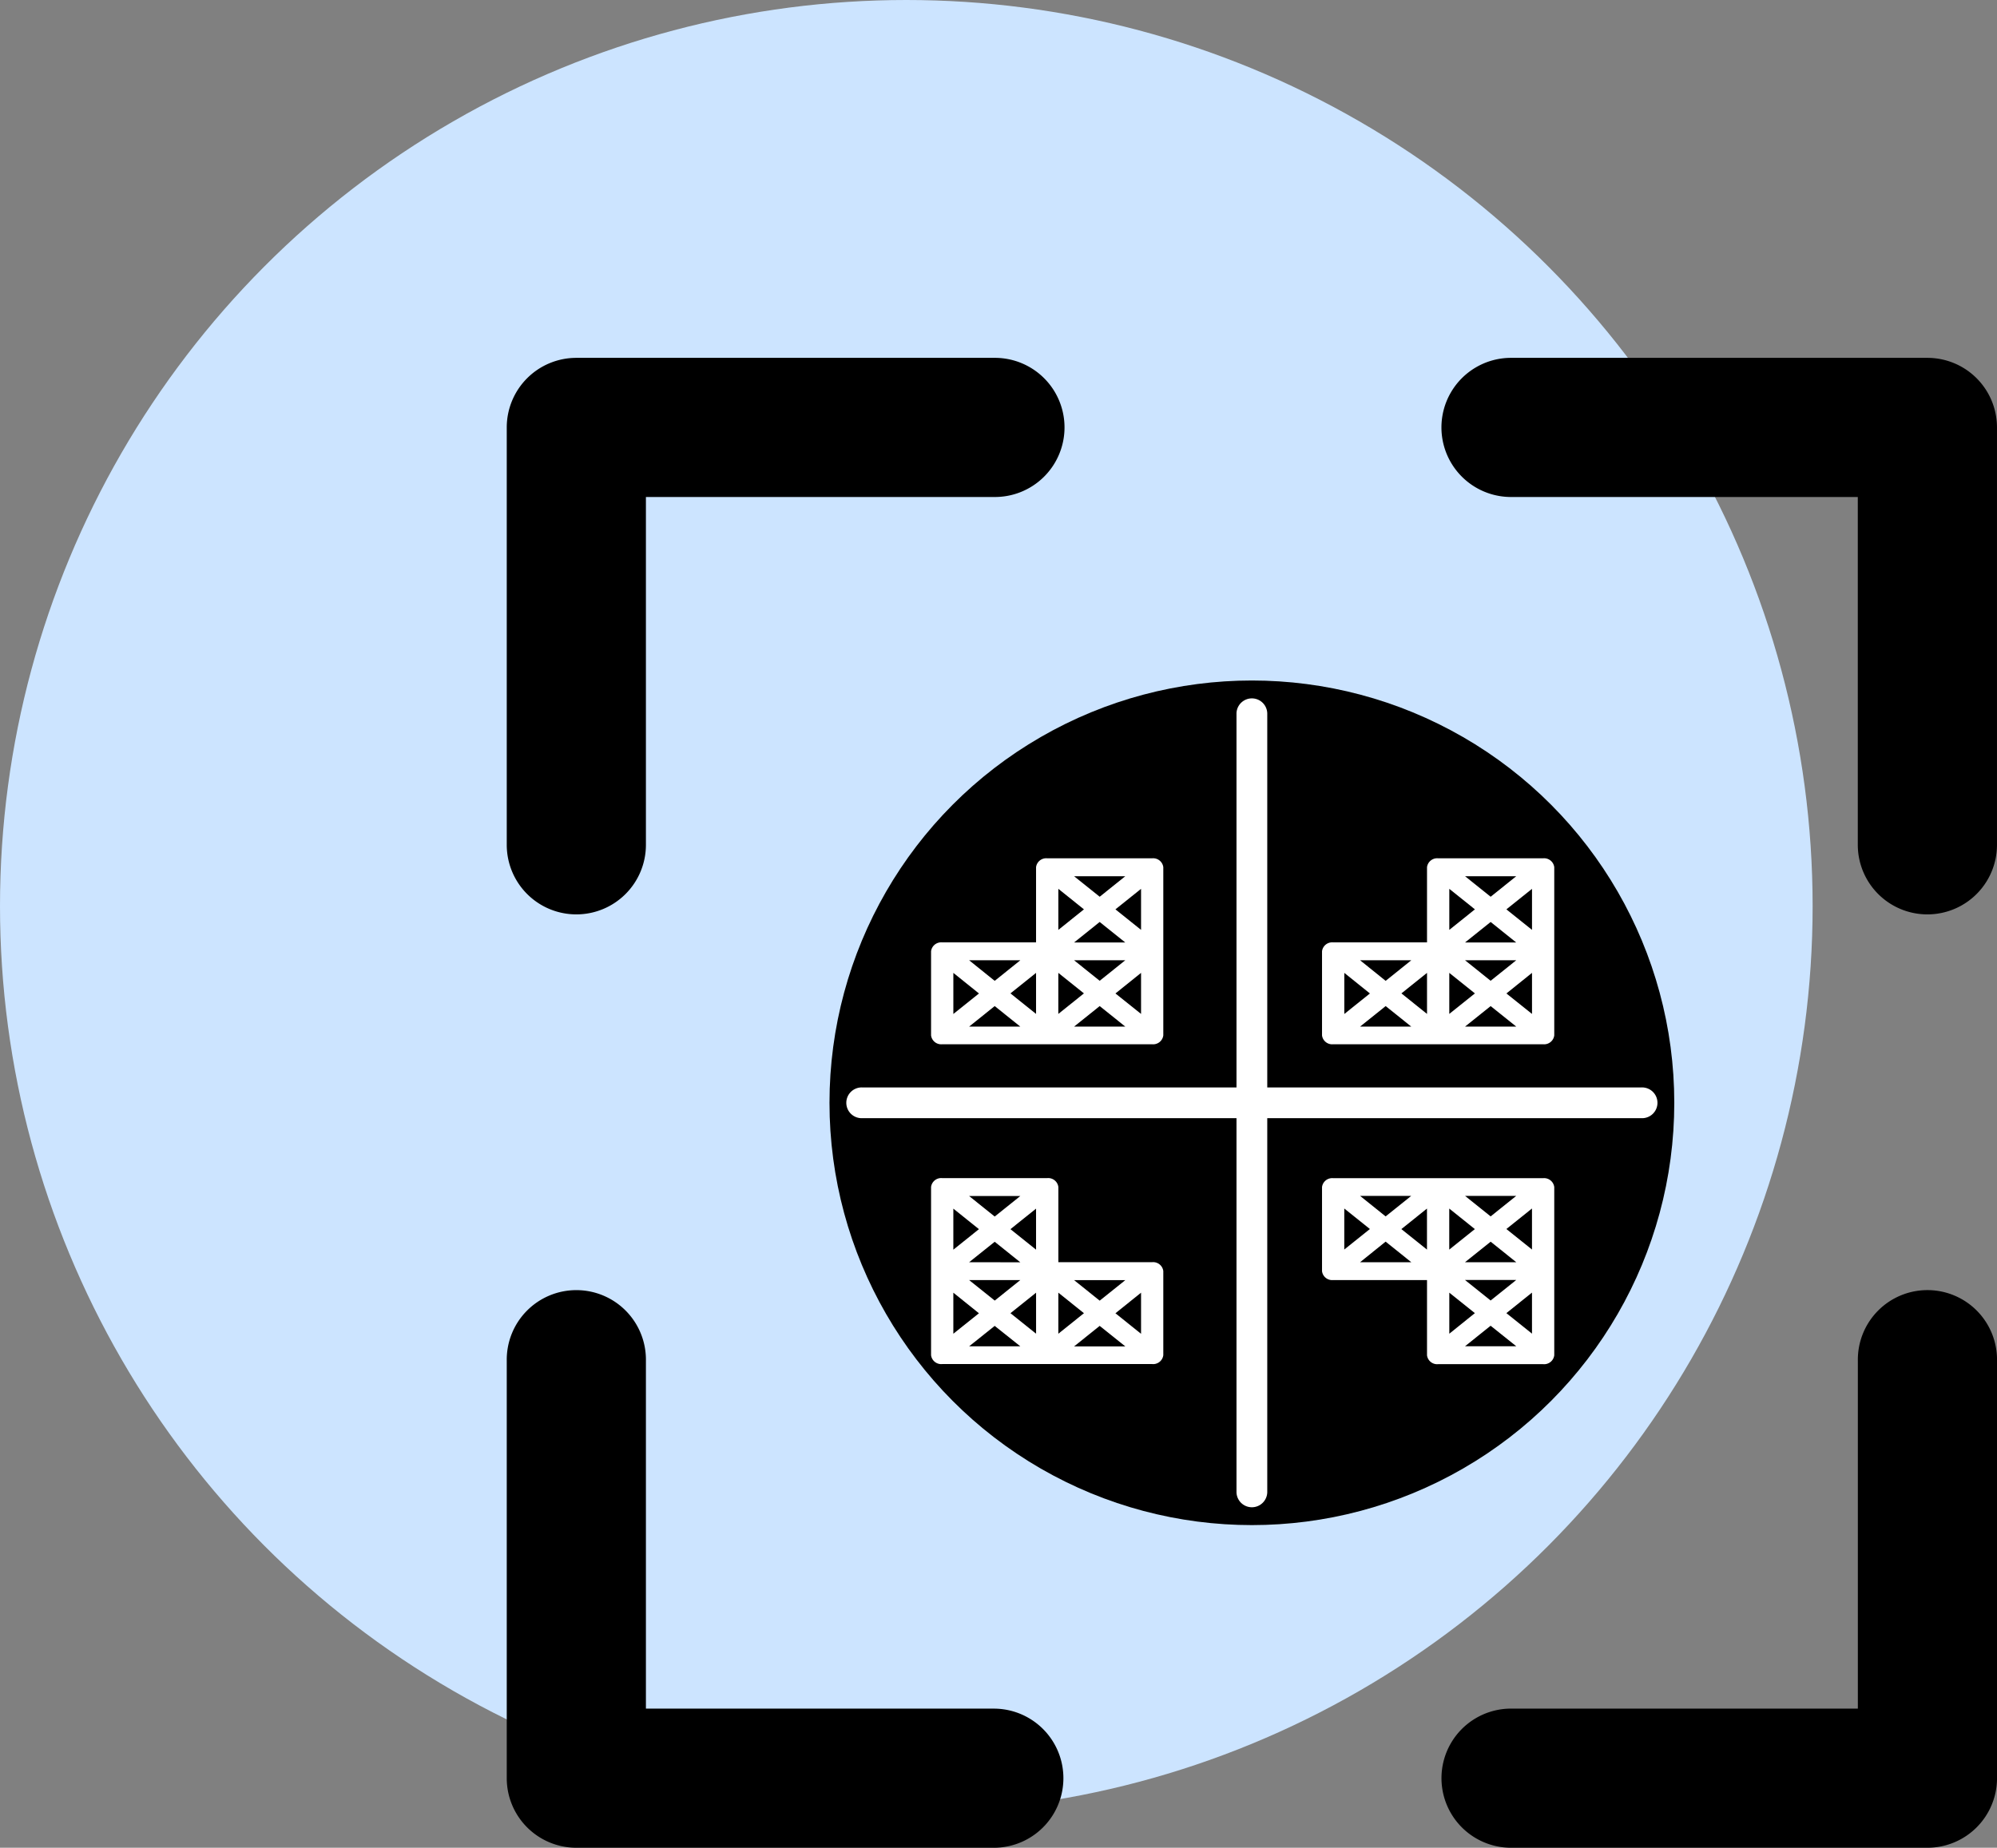 <svg xmlns="http://www.w3.org/2000/svg" width="112.375" height="104" viewBox="0 0 112.375 104">
  <rect x="0" y="0" width="112.375" height="104" fill="#808080" stroke="none"/>
  <g id="Group_29733" data-name="Group 29733" transform="translate(-39 -34)">
    <g id="Group_9204" data-name="Group 9204">
      <circle id="Ellipse_1624" data-name="Ellipse 1624" cx="51" cy="51" r="51" transform="translate(39 34)" fill="#cce4ff"/>
    </g>
    <g id="eye-tracking-svgrepo-com_1_" data-name="eye-tracking-svgrepo-com (1)" transform="translate(0 -13.374)">
      <circle id="Ellipse_1748" data-name="Ellipse 1748" cx="23.769" cy="23.769" r="23.769" transform="translate(85.677 85.676)"/>
      <g id="Group_29585" data-name="Group 29585" transform="translate(67.516 67.516)">
        <path id="Path_35686" data-name="Path 35686" d="M71.432,98.84a3.915,3.915,0,0,1-3.916-3.916V71.432a3.915,3.915,0,0,1,3.916-3.916H94.924a3.916,3.916,0,1,1,0,7.831H75.347V94.924A3.915,3.915,0,0,1,71.432,98.84Z" transform="translate(-67.516 -67.516)"/>
        <path id="Path_35687" data-name="Path 35687" d="M404.374,98.84a3.915,3.915,0,0,1-3.916-3.916V75.347H380.882a3.916,3.916,0,0,1,0-7.831h23.492a3.915,3.915,0,0,1,3.916,3.916V94.924A3.915,3.915,0,0,1,404.374,98.84Z" transform="translate(-324.432 -67.516)"/>
        <path id="Path_35688" data-name="Path 35688" d="M94.924,408.29H71.432a3.915,3.915,0,0,1-3.916-3.916V380.883a3.916,3.916,0,1,1,7.831,0V400.46H94.924a3.915,3.915,0,1,1,0,7.831Z" transform="translate(-67.516 -324.432)"/>
        <path id="Path_35689" data-name="Path 35689" d="M404.375,408.29H380.883a3.916,3.916,0,0,1,0-7.831h19.577V380.882a3.916,3.916,0,1,1,7.831,0v23.492A3.916,3.916,0,0,1,404.375,408.29Z" transform="translate(-324.431 -324.432)"/>
      </g>
      <path id="Path_35690" data-name="Path 35690" d="M78.478,55.685H57.416V34.624a.866.866,0,0,0-1.731,0V55.685H34.624a.866.866,0,1,0,0,1.731H55.685V78.478a.866.866,0,0,0,1.731,0V57.416H78.478a.866.866,0,1,0,0-1.731Z" transform="translate(52.895 52.895)" fill="#fff"/>
      <path id="Path_35691" data-name="Path 35691" d="M84.6,132.552H78.694a.575.575,0,0,0-.627.5v4.232H72.786a.575.575,0,0,0-.627.5v4.734a.575.575,0,0,0,.627.5H84.6a.575.575,0,0,0,.627-.5v-9.468A.575.575,0,0,0,84.6,132.552ZM79.32,139l1.441,1.155L79.32,141.31Zm-1.253,2.31-1.441-1.155L78.067,139Zm2.139-3.02h2.882l-1.441,1.155Zm0-1,1.441-1.155,1.441,1.155Zm3.769-.71-1.441-1.155,1.441-1.155Zm-2.327-1.865-1.441-1.155h2.882Zm-.886.71-1.441,1.155v-2.31Zm-5.022,4.024L74.3,138.29h2.882Zm-.886.71-1.441,1.155V139Zm.886.71,1.441,1.155H74.3Zm5.908,0,1.441,1.155H80.207Zm.886-.71L83.975,139v2.31Z" transform="translate(19.234 -36.868)" fill="#fff"/>
      <path id="Path_35692" data-name="Path 35692" d="M84.6,132.552H78.694a.575.575,0,0,0-.627.5v4.232H72.786a.575.575,0,0,0-.627.5v4.734a.575.575,0,0,0,.627.5H84.6a.575.575,0,0,0,.627-.5v-9.468A.575.575,0,0,0,84.6,132.552ZM79.32,139l1.441,1.155L79.32,141.31Zm-1.253,2.31-1.441-1.155L78.067,139Zm2.139-3.02h2.882l-1.441,1.155Zm0-1,1.441-1.155,1.441,1.155Zm3.769-.71-1.441-1.155,1.441-1.155Zm-2.327-1.865-1.441-1.155h2.882Zm-.886.71-1.441,1.155v-2.31Zm-5.022,4.024L74.3,138.29h2.882Zm-.886.71-1.441,1.155V139Zm.886.71,1.441,1.155H74.3Zm5.908,0,1.441,1.155H80.207Zm.886-.71L83.975,139v2.31Z" transform="translate(41.234 -36.868)" fill="#fff"/>
      <path id="Path_35693" data-name="Path 35693" d="M84.6,143.024H78.694a.575.575,0,0,1-.627-.5V138.29H72.786a.575.575,0,0,1-.627-.5v-4.734a.575.575,0,0,1,.627-.5H84.6a.575.575,0,0,1,.627.5v9.468A.575.575,0,0,1,84.6,143.024Zm-5.282-6.448,1.441-1.155-1.441-1.155Zm-1.253-2.31-1.441,1.155,1.441,1.155Zm2.14,3.02H83.09l-1.441-1.155Zm0,1,1.441,1.155,1.441-1.155Zm3.769.71-1.441,1.155,1.441,1.155Zm-2.328,1.865-1.441,1.155H83.09Zm-.886-.71L79.321,139v2.31Zm-5.022-4.024L74.3,137.286h2.883Zm-.886-.71-1.441-1.155v2.31Zm.886-.71,1.441-1.155H74.3Zm5.909,0,1.441-1.155H80.207Zm.886.71,1.441,1.155v-2.31Z" transform="translate(41.234 -18.868)" fill="#fff"/>
      <path id="Path_35694" data-name="Path 35694" d="M72.786,132.552h5.909a.575.575,0,0,1,.627.5v4.232H84.6a.575.575,0,0,1,.627.5v4.734a.575.575,0,0,1-.627.5H72.786a.575.575,0,0,1-.627-.5v-9.468A.575.575,0,0,1,72.786,132.552ZM78.068,139l-1.441,1.155,1.441,1.155Zm1.253,2.31,1.441-1.155L79.321,139Zm-2.14-3.02H74.3l1.441,1.155Zm0-1-1.441-1.155L74.3,137.286Zm-3.769-.71,1.441-1.155-1.441-1.155Zm2.328-1.865,1.441-1.155H74.3Zm.886.71,1.441,1.155v-2.31Zm5.022,4.024,1.441-1.155H80.207Zm.886.71,1.441,1.155V139Zm-.886.71-1.441,1.155H83.09Zm-5.909,0L74.3,142.02h2.883Zm-.886-.71L73.412,139v2.31Z" transform="translate(19.234 -18.868)" fill="#fff"/>
    </g>
  </g>
</svg>
